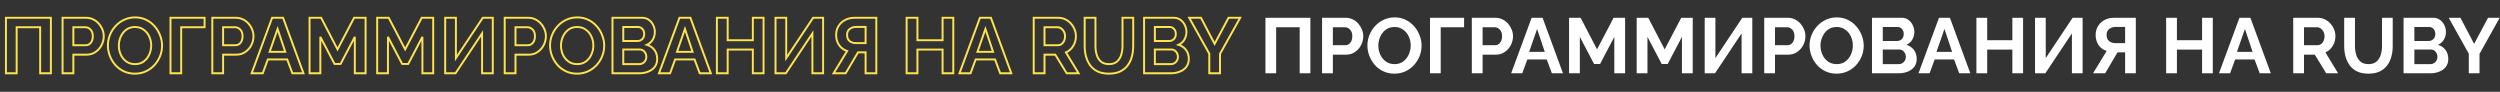 <?xml version="1.0" encoding="UTF-8"?> <svg xmlns="http://www.w3.org/2000/svg" width="2559" height="94" viewBox="0 0 2559 94" fill="none"><rect x="0" y="0" width="2559" height="94" fill="#333333" stroke="none"/> <path d="M1295.31 75V18.2H1341.31V75H1330.35V27.88H1306.27V75H1295.31ZM1353.28 75V18.2H1377.36C1379.97 18.2 1382.37 18.733 1384.56 19.8C1386.8 20.867 1388.72 22.307 1390.32 24.12C1391.92 25.933 1393.17 27.96 1394.08 30.2C1394.99 32.44 1395.44 34.733 1395.44 37.08C1395.44 40.28 1394.69 43.32 1393.2 46.2C1391.71 49.08 1389.63 51.427 1386.96 53.24C1384.35 55.053 1381.28 55.96 1377.76 55.96H1364.32V75H1353.28ZM1364.32 46.28H1377.12C1379.15 46.28 1380.83 45.453 1382.16 43.8C1383.55 42.093 1384.24 39.853 1384.24 37.08C1384.24 34.147 1383.47 31.88 1381.92 30.28C1380.37 28.68 1378.61 27.88 1376.64 27.88H1364.32V46.28ZM1427.36 75.4C1423.2 75.4 1419.42 74.6 1416 73C1412.64 71.4 1409.74 69.24 1407.28 66.52C1404.88 63.747 1403.02 60.653 1401.68 57.24C1400.35 53.773 1399.68 50.227 1399.68 46.6C1399.68 42.813 1400.38 39.213 1401.76 35.8C1403.15 32.333 1405.1 29.267 1407.6 26.6C1410.11 23.88 1413.04 21.747 1416.4 20.2C1419.82 18.6 1423.55 17.8 1427.6 17.8C1431.71 17.8 1435.44 18.627 1438.8 20.28C1442.22 21.933 1445.12 24.147 1447.52 26.92C1449.98 29.693 1451.84 32.813 1453.12 36.28C1454.46 39.693 1455.12 43.187 1455.12 46.76C1455.12 50.493 1454.43 54.093 1453.04 57.56C1451.66 60.973 1449.71 64.04 1447.2 66.76C1444.75 69.427 1441.82 71.533 1438.4 73.08C1435.04 74.627 1431.36 75.4 1427.36 75.4ZM1410.88 46.6C1410.88 49.907 1411.52 53 1412.8 55.88C1414.14 58.76 1416.03 61.107 1418.48 62.92C1420.99 64.733 1423.98 65.64 1427.44 65.64C1431.02 65.64 1434.03 64.707 1436.48 62.84C1438.94 60.973 1440.8 58.573 1442.08 55.64C1443.36 52.707 1444 49.693 1444 46.6C1444 43.293 1443.34 40.2 1442 37.32C1440.67 34.44 1438.75 32.12 1436.24 30.36C1433.79 28.547 1430.86 27.64 1427.44 27.64C1423.87 27.64 1420.86 28.573 1418.4 30.44C1415.95 32.307 1414.08 34.707 1412.8 37.64C1411.52 40.52 1410.88 43.507 1410.88 46.6ZM1463.75 75V18.2H1498.63V27.88H1474.71V75H1463.75ZM1506.56 75V18.2H1530.64C1533.25 18.2 1535.65 18.733 1537.84 19.8C1540.08 20.867 1542 22.307 1543.6 24.12C1545.2 25.933 1546.45 27.96 1547.36 30.2C1548.27 32.44 1548.72 34.733 1548.72 37.08C1548.72 40.28 1547.97 43.32 1546.48 46.2C1544.99 49.08 1542.91 51.427 1540.24 53.24C1537.63 55.053 1534.56 55.96 1531.04 55.96H1517.6V75H1506.56ZM1517.6 46.28H1530.4C1532.43 46.28 1534.11 45.453 1535.44 43.8C1536.83 42.093 1537.52 39.853 1537.52 37.08C1537.52 34.147 1536.75 31.88 1535.2 30.28C1533.65 28.68 1531.89 27.88 1529.92 27.88H1517.6V46.28ZM1567.78 18.2H1578.98L1599.86 75H1588.5L1583.22 60.84H1563.38L1558.18 75H1546.82L1567.78 18.2ZM1581.22 53.08L1573.38 29.64L1565.22 53.08H1581.22ZM1652.41 75V37.72L1637.85 65.48H1631.69L1617.13 37.72V75H1606.09V18.2H1617.93L1634.73 50.52L1651.69 18.2H1663.45V75H1652.41ZM1721.63 75V37.72L1707.07 65.48H1700.91L1686.35 37.72V75H1675.31V18.2H1687.15L1703.95 50.52L1720.91 18.2H1732.67V75H1721.63ZM1744.93 75V18.2H1755.89V59.48L1783.41 18.2H1793.65V75H1782.69V34.2L1755.49 75H1744.93ZM1805.86 75V18.2H1829.94C1832.55 18.2 1834.95 18.733 1837.14 19.8C1839.38 20.867 1841.3 22.307 1842.9 24.12C1844.5 25.933 1845.75 27.96 1846.66 30.2C1847.56 32.44 1848.02 34.733 1848.02 37.08C1848.02 40.28 1847.27 43.32 1845.78 46.2C1844.28 49.08 1842.2 51.427 1839.54 53.24C1836.92 55.053 1833.86 55.96 1830.34 55.96H1816.9V75H1805.86ZM1816.9 46.28H1829.7C1831.72 46.28 1833.4 45.453 1834.74 43.8C1836.12 42.093 1836.82 39.853 1836.82 37.08C1836.82 34.147 1836.04 31.88 1834.5 30.28C1832.95 28.68 1831.19 27.88 1829.22 27.88H1816.9V46.28ZM1879.94 75.4C1875.78 75.4 1871.99 74.6 1868.58 73C1865.22 71.4 1862.31 69.24 1859.86 66.52C1857.46 63.747 1855.59 60.653 1854.26 57.24C1852.93 53.773 1852.26 50.227 1852.26 46.6C1852.26 42.813 1852.95 39.213 1854.34 35.8C1855.73 32.333 1857.67 29.267 1860.18 26.6C1862.69 23.88 1865.62 21.747 1868.98 20.2C1872.39 18.6 1876.13 17.8 1880.18 17.8C1884.29 17.8 1888.02 18.627 1891.38 20.28C1894.79 21.933 1897.7 24.147 1900.1 26.92C1902.55 29.693 1904.42 32.813 1905.7 36.28C1907.03 39.693 1907.7 43.187 1907.7 46.76C1907.7 50.493 1907.01 54.093 1905.62 57.56C1904.23 60.973 1902.29 64.04 1899.78 66.76C1897.33 69.427 1894.39 71.533 1890.98 73.08C1887.62 74.627 1883.94 75.4 1879.94 75.4ZM1863.46 46.6C1863.46 49.907 1864.1 53 1865.38 55.88C1866.71 58.76 1868.61 61.107 1871.06 62.92C1873.57 64.733 1876.55 65.64 1880.02 65.64C1883.59 65.64 1886.61 64.707 1889.06 62.84C1891.51 60.973 1893.38 58.573 1894.66 55.64C1895.94 52.707 1896.58 49.693 1896.58 46.6C1896.58 43.293 1895.91 40.2 1894.58 37.32C1893.25 34.44 1891.33 32.12 1888.82 30.36C1886.37 28.547 1883.43 27.64 1880.02 27.64C1876.45 27.64 1873.43 28.573 1870.98 30.44C1868.53 32.307 1866.66 34.707 1865.38 37.64C1864.1 40.52 1863.46 43.507 1863.46 46.6ZM1961.93 60.36C1961.93 63.56 1961.1 66.253 1959.45 68.44C1957.8 70.573 1955.56 72.2 1952.73 73.32C1949.96 74.44 1946.92 75 1943.61 75H1916.17V18.2H1946.57C1949.24 18.2 1951.53 18.92 1953.45 20.36C1955.37 21.747 1956.86 23.56 1957.93 25.8C1959 28.04 1959.53 30.333 1959.53 32.68C1959.53 35.453 1958.84 38.067 1957.45 40.52C1956.06 42.92 1954.04 44.707 1951.37 45.88C1954.62 46.84 1957.18 48.573 1959.05 51.08C1960.97 53.587 1961.93 56.68 1961.93 60.36ZM1927.21 27.64V41.96H1941.93C1943.74 41.96 1945.32 41.32 1946.65 40.04C1947.98 38.76 1948.65 37 1948.65 34.76C1948.65 32.627 1948.04 30.92 1946.81 29.64C1945.64 28.307 1944.17 27.64 1942.41 27.64H1927.21ZM1950.81 58.28C1950.81 56.2 1950.17 54.413 1948.89 52.92C1947.61 51.427 1946.04 50.68 1944.17 50.68H1927.21V65.64H1943.61C1945.64 65.64 1947.34 64.92 1948.73 63.48C1950.12 62.04 1950.81 60.307 1950.81 58.28ZM1984.74 18.2H1995.94L2016.82 75H2005.46L2000.18 60.84H1980.34L1975.13 75H1963.78L1984.74 18.2ZM1998.18 53.08L1990.34 29.64L1982.18 53.08H1998.18ZM2070.81 18.2V75H2059.85V50.76H2034.09V75H2023.05V18.2H2034.09V41.16H2059.85V18.2H2070.81ZM2083.05 75V18.2H2094.01V59.48L2121.53 18.2H2131.77V75H2120.81V34.2L2093.61 75H2083.05ZM2142.46 75L2156.38 52.2C2152.81 51.027 2150.04 49 2148.06 46.12C2146.09 43.187 2145.1 39.72 2145.1 35.72C2145.1 32.36 2145.9 29.373 2147.5 26.76C2149.1 24.093 2151.32 22.013 2154.14 20.52C2156.97 18.973 2160.28 18.2 2164.06 18.2H2186.22V75H2175.26V53.56H2167.5L2154.86 75H2142.46ZM2165.34 44.12H2175.26V27.56H2165.5C2163 27.56 2160.84 28.253 2159.02 29.64C2157.21 30.973 2156.3 33 2156.3 35.72C2156.3 38.44 2157.13 40.52 2158.78 41.96C2160.44 43.4 2162.62 44.12 2165.34 44.12ZM2265.02 18.2V75H2254.06V50.76H2228.3V75H2217.26V18.2H2228.3V41.16H2254.06V18.2H2265.02ZM2292.31 18.2H2303.51L2324.39 75H2313.03L2307.75 60.84H2287.91L2282.71 75H2271.35L2292.31 18.2ZM2305.75 53.08L2297.91 29.64L2289.75 53.08H2305.75ZM2347.34 75V18.2H2372.46C2375.08 18.2 2377.48 18.733 2379.66 19.8C2381.9 20.867 2383.82 22.307 2385.42 24.12C2387.08 25.933 2388.33 27.96 2389.18 30.2C2390.09 32.44 2390.54 34.733 2390.54 37.08C2390.54 40.707 2389.61 44.04 2387.74 47.08C2385.93 50.12 2383.45 52.307 2380.3 53.64L2393.26 75H2381.1L2369.42 55.96H2358.38V75H2347.34ZM2358.38 46.28H2372.22C2374.3 46.28 2376.01 45.4 2377.34 43.64C2378.73 41.827 2379.42 39.64 2379.42 37.08C2379.42 35.32 2379.05 33.747 2378.3 32.36C2377.56 30.973 2376.6 29.88 2375.42 29.08C2374.3 28.28 2373.08 27.88 2371.74 27.88H2358.38V46.28ZM2424.39 75.4C2419.86 75.4 2415.99 74.653 2412.79 73.16C2409.64 71.613 2407.08 69.507 2405.11 66.84C2403.19 64.173 2401.78 61.16 2400.87 57.8C2399.96 54.387 2399.51 50.84 2399.51 47.16V18.2H2410.55V47.16C2410.55 50.307 2410.98 53.293 2411.83 56.12C2412.68 58.947 2414.12 61.24 2416.15 63C2418.18 64.76 2420.9 65.64 2424.31 65.64C2427.83 65.64 2430.6 64.76 2432.63 63C2434.66 61.187 2436.1 58.867 2436.95 56.04C2437.8 53.213 2438.23 50.253 2438.23 47.16V18.2H2449.19V47.16C2449.19 51.053 2448.71 54.707 2447.75 58.12C2446.84 61.533 2445.38 64.547 2443.35 67.16C2441.38 69.72 2438.82 71.747 2435.67 73.24C2432.52 74.68 2428.76 75.4 2424.39 75.4ZM2506.07 60.36C2506.07 63.56 2505.24 66.253 2503.59 68.44C2501.94 70.573 2499.7 72.2 2496.87 73.32C2494.1 74.44 2491.06 75 2487.75 75H2460.31V18.2H2490.71C2493.38 18.2 2495.67 18.92 2497.59 20.36C2499.51 21.747 2501 23.56 2502.07 25.8C2503.14 28.04 2503.67 30.333 2503.67 32.68C2503.67 35.453 2502.98 38.067 2501.59 40.52C2500.2 42.92 2498.18 44.707 2495.51 45.88C2498.76 46.84 2501.32 48.573 2503.19 51.08C2505.11 53.587 2506.07 56.68 2506.07 60.36ZM2471.35 27.64V41.96H2486.07C2487.88 41.96 2489.46 41.32 2490.79 40.04C2492.12 38.76 2492.79 37 2492.79 34.76C2492.79 32.627 2492.18 30.92 2490.95 29.64C2489.78 28.307 2488.31 27.64 2486.55 27.64H2471.35ZM2494.95 58.28C2494.95 56.2 2494.31 54.413 2493.03 52.92C2491.75 51.427 2490.18 50.68 2488.31 50.68H2471.35V65.64H2487.75C2489.78 65.64 2491.48 64.92 2492.87 63.48C2494.26 62.04 2494.95 60.307 2494.95 58.28ZM2518.51 18.2L2532.51 44.92L2546.75 18.2H2558.67L2538.03 55.16V75H2527.07V55L2506.51 18.2H2518.51Z" fill="white"></path> <path d="M6.08 75H5.08V76H6.08V75ZM6.08 18.2V17.2H5.08V18.2H6.08ZM52.08 18.2H53.08V17.2H52.08V18.2ZM52.08 75V76H53.08V75H52.08ZM41.12 75H40.12V76H41.12V75ZM41.12 27.88H42.12V26.88H41.12V27.88ZM17.04 27.88V26.88H16.04V27.88H17.04ZM17.04 75V76H18.04V75H17.04ZM7.08 75V18.2H5.08V75H7.08ZM6.08 19.2H52.08V17.2H6.08V19.2ZM51.08 18.2V75H53.08V18.2H51.08ZM52.08 74H41.12V76H52.08V74ZM42.12 75V27.88H40.12V75H42.12ZM41.12 26.88H17.04V28.88H41.12V26.88ZM16.04 27.88V75H18.04V27.88H16.04ZM17.04 74H6.08V76H17.04V74ZM64.045 75H63.045V76H64.045V75ZM64.045 18.2V17.2H63.045V18.2H64.045ZM95.325 19.8L94.887 20.699L94.895 20.703L95.325 19.8ZM101.085 24.12L100.335 24.782L100.335 24.782L101.085 24.12ZM104.845 30.2L105.772 29.825L105.772 29.825L104.845 30.2ZM103.965 46.2L104.853 46.66L104.853 46.66L103.965 46.2ZM97.725 53.24L97.163 52.413L97.155 52.418L97.725 53.24ZM75.085 55.96V54.96H74.085V55.96H75.085ZM75.085 75V76H76.085V75H75.085ZM75.085 46.28H74.085V47.28H75.085V46.28ZM92.925 43.8L92.149 43.169L92.147 43.172L92.925 43.8ZM92.685 30.28L91.966 30.975L91.966 30.975L92.685 30.28ZM75.085 27.88V26.88H74.085V27.88H75.085ZM65.045 75V18.2H63.045V75H65.045ZM64.045 19.2H88.125V17.2H64.045V19.2ZM88.125 19.2C90.598 19.2 92.846 19.704 94.887 20.699L95.763 18.901C93.43 17.763 90.879 17.2 88.125 17.2V19.2ZM94.895 20.703C97.016 21.713 98.827 23.072 100.335 24.782L101.835 23.458C100.143 21.541 98.114 20.02 95.755 18.897L94.895 20.703ZM100.335 24.782C101.86 26.51 103.054 28.44 103.918 30.575L105.772 29.825C104.823 27.48 103.51 25.356 101.835 23.458L100.335 24.782ZM103.918 30.575C104.778 32.7 105.205 34.866 105.205 37.08H107.205C107.205 34.601 106.725 32.18 105.772 29.825L103.918 30.575ZM105.205 37.08C105.205 40.117 104.498 43 103.077 45.74L104.853 46.66C106.419 43.64 107.205 40.443 107.205 37.08H105.205ZM103.077 45.74C101.66 48.473 99.691 50.694 97.163 52.413L98.287 54.067C101.092 52.16 103.284 49.687 104.853 46.66L103.077 45.74ZM97.155 52.418C94.727 54.103 91.864 54.96 88.525 54.96V56.96C92.226 56.96 95.497 56.003 98.295 54.062L97.155 52.418ZM88.525 54.96H75.085V56.96H88.525V54.96ZM74.085 55.96V75H76.085V55.96H74.085ZM75.085 74H64.045V76H75.085V74ZM75.085 47.28H87.885V45.28H75.085V47.28ZM87.885 47.28C90.231 47.28 92.191 46.303 93.703 44.428L92.147 43.172C90.993 44.603 89.593 45.28 87.885 45.28V47.28ZM93.701 44.431C95.267 42.503 96.005 40.022 96.005 37.08H94.005C94.005 39.685 93.356 41.683 92.149 43.169L93.701 44.431ZM96.005 37.08C96.005 33.972 95.183 31.425 93.404 29.585L91.966 30.975C93.281 32.335 94.005 34.321 94.005 37.08H96.005ZM93.404 29.585C91.695 27.817 89.685 26.88 87.405 26.88V28.88C89.072 28.88 90.581 29.543 91.966 30.975L93.404 29.585ZM87.405 26.88H75.085V28.88H87.405V26.88ZM74.085 27.88V46.28H76.085V27.88H74.085ZM126.769 73L126.339 73.903L126.344 73.906L126.769 73ZM118.049 66.52L117.293 67.174L117.299 67.182L117.306 67.19L118.049 66.52ZM112.449 57.24L111.515 57.599L111.517 57.604L112.449 57.24ZM112.529 35.8L113.455 36.176L113.457 36.171L112.529 35.8ZM118.369 26.6L119.097 27.285L119.104 27.278L118.369 26.6ZM127.169 20.2L127.587 21.108L127.593 21.105L127.169 20.2ZM149.569 20.28L149.127 21.177L149.133 21.18L149.569 20.28ZM158.289 26.92L157.533 27.574L157.54 27.583L158.289 26.92ZM163.889 36.28L162.951 36.626L162.954 36.635L162.957 36.644L163.889 36.28ZM163.809 57.56L164.735 57.936L164.737 57.931L163.809 57.56ZM157.969 66.76L157.233 66.082L157.233 66.083L157.969 66.76ZM149.169 73.08L148.756 72.169L148.751 72.172L149.169 73.08ZM123.569 55.88L122.655 56.286L122.658 56.293L122.661 56.3L123.569 55.88ZM129.249 62.92L128.654 63.724L128.663 63.73L129.249 62.92ZM147.249 62.84L147.854 63.636L147.854 63.636L147.249 62.84ZM152.849 55.64L153.765 56.04L153.765 56.04L152.849 55.64ZM152.769 37.32L151.861 37.74L151.861 37.74L152.769 37.32ZM147.009 30.36L146.414 31.164L146.424 31.171L146.434 31.178L147.009 30.36ZM129.169 30.44L128.563 29.644L128.563 29.644L129.169 30.44ZM123.569 37.64L124.483 38.046L124.485 38.04L123.569 37.64ZM138.129 74.4C134.1 74.4 130.46 73.626 127.193 72.094L126.344 73.906C129.904 75.574 133.837 76.4 138.129 76.4V74.4ZM127.199 72.097C123.955 70.553 121.155 68.471 118.791 65.85L117.306 67.19C119.849 70.009 122.862 72.247 126.339 73.903L127.199 72.097ZM118.805 65.866C116.479 63.178 114.672 60.183 113.38 56.876L111.517 57.604C112.892 61.123 114.818 64.315 117.293 67.174L118.805 65.866ZM113.382 56.881C112.092 53.526 111.449 50.101 111.449 46.6H109.449C109.449 50.352 110.139 54.021 111.515 57.599L113.382 56.881ZM111.449 46.6C111.449 42.939 112.118 39.467 113.455 36.176L111.602 35.424C110.166 38.96 109.449 42.688 109.449 46.6H111.449ZM113.457 36.171C114.798 32.818 116.678 29.859 119.097 27.285L117.64 25.915C115.046 28.675 113.032 31.848 111.6 35.429L113.457 36.171ZM119.104 27.278C121.521 24.655 124.347 22.6 127.587 21.108L126.751 19.292C123.271 20.893 120.23 23.105 117.633 25.922L119.104 27.278ZM127.593 21.105C130.864 19.572 134.451 18.8 138.369 18.8V16.8C134.18 16.8 130.3 17.628 126.744 19.294L127.593 21.105ZM138.369 18.8C142.337 18.8 145.917 19.598 149.127 21.177L150.01 19.383C146.5 17.655 142.613 16.8 138.369 16.8V18.8ZM149.133 21.18C152.428 22.776 155.225 24.907 157.533 27.574L159.045 26.266C156.553 23.386 153.536 21.09 150.005 19.38L149.133 21.18ZM157.54 27.583C159.911 30.263 161.714 33.276 162.951 36.626L164.827 35.934C163.504 32.35 161.573 29.123 159.038 26.257L157.54 27.583ZM162.957 36.644C164.247 39.944 164.889 43.314 164.889 46.76H166.889C166.889 43.059 166.198 39.442 164.82 35.916L162.957 36.644ZM164.889 46.76C164.889 50.366 164.22 53.84 162.88 57.189L164.737 57.931C166.171 54.347 166.889 50.621 166.889 46.76H164.889ZM162.882 57.184C161.541 60.485 159.659 63.45 157.233 66.082L158.704 67.438C161.292 64.63 163.303 61.461 164.735 57.936L162.882 57.184ZM157.233 66.083C154.874 68.647 152.051 70.676 148.756 72.169L149.581 73.991C153.113 72.391 156.157 70.206 158.705 67.437L157.233 66.083ZM148.751 72.172C145.532 73.653 141.996 74.4 138.129 74.4V76.4C142.261 76.4 146.085 75.6 149.587 73.988L148.751 72.172ZM120.649 46.6C120.649 50.04 121.315 53.272 122.655 56.286L124.483 55.474C123.262 52.728 122.649 49.774 122.649 46.6H120.649ZM122.661 56.3C124.062 59.326 126.061 61.807 128.654 63.724L129.843 62.116C127.53 60.406 125.742 58.194 124.476 55.46L122.661 56.3ZM128.663 63.73C131.36 65.682 134.558 66.64 138.209 66.64V64.64C134.926 64.64 132.151 63.785 129.835 62.11L128.663 63.73ZM138.209 66.64C141.965 66.64 145.2 65.655 147.854 63.636L146.643 62.044C144.391 63.758 141.6 64.64 138.209 64.64V66.64ZM147.854 63.636C150.449 61.662 152.42 59.123 153.765 56.04L151.932 55.24C150.718 58.023 148.956 60.285 146.643 62.044L147.854 63.636ZM153.765 56.04C155.098 52.985 155.769 49.836 155.769 46.6H153.769C153.769 49.551 153.159 52.428 151.932 55.24L153.765 56.04ZM155.769 46.6C155.769 43.154 155.073 39.917 153.676 36.9L151.861 37.74C153.131 40.483 153.769 43.432 153.769 46.6H155.769ZM153.676 36.9C152.272 33.866 150.239 31.407 147.583 29.542L146.434 31.178C148.791 32.834 150.599 35.014 151.861 37.74L153.676 36.9ZM147.603 29.556C144.957 27.6 141.809 26.64 138.209 26.64V28.64C141.435 28.64 144.153 29.493 146.414 31.164L147.603 29.556ZM138.209 26.64C134.453 26.64 131.217 27.625 128.563 29.644L129.774 31.236C132.027 29.522 134.818 28.64 138.209 28.64V26.64ZM128.563 29.644C125.969 31.618 123.998 34.157 122.652 37.24L124.485 38.04C125.7 35.257 127.462 32.995 129.774 31.236L128.563 29.644ZM122.655 37.234C121.319 40.239 120.649 43.364 120.649 46.6H122.649C122.649 43.649 123.258 40.801 124.483 38.046L122.655 37.234ZM174.518 75H173.518V76H174.518V75ZM174.518 18.2V17.2H173.518V18.2H174.518ZM209.398 18.2H210.398V17.2H209.398V18.2ZM209.398 27.88V28.88H210.398V27.88H209.398ZM185.478 27.88V26.88H184.478V27.88H185.478ZM185.478 75V76H186.478V75H185.478ZM175.518 75V18.2H173.518V75H175.518ZM174.518 19.2H209.398V17.2H174.518V19.2ZM208.398 18.2V27.88H210.398V18.2H208.398ZM209.398 26.88H185.478V28.88H209.398V26.88ZM184.478 27.88V75H186.478V27.88H184.478ZM185.478 74H174.518V76H185.478V74ZM217.326 75H216.326V76H217.326V75ZM217.326 18.2V17.2H216.326V18.2H217.326ZM248.606 19.8L248.168 20.699L248.176 20.703L248.606 19.8ZM254.366 24.12L253.616 24.782L253.616 24.782L254.366 24.12ZM258.126 30.2L259.053 29.825L259.053 29.825L258.126 30.2ZM257.246 46.2L258.134 46.66L258.134 46.66L257.246 46.2ZM251.006 53.24L250.444 52.413L250.436 52.418L251.006 53.24ZM228.366 55.96V54.96H227.366V55.96H228.366ZM228.366 75V76H229.366V75H228.366ZM228.366 46.28H227.366V47.28H228.366V46.28ZM246.206 43.8L245.43 43.169L245.428 43.172L246.206 43.8ZM245.966 30.28L245.247 30.975L245.247 30.975L245.966 30.28ZM228.366 27.88V26.88H227.366V27.88H228.366ZM218.326 75V18.2H216.326V75H218.326ZM217.326 19.2H241.406V17.2H217.326V19.2ZM241.406 19.2C243.879 19.2 246.128 19.704 248.168 20.699L249.045 18.901C246.711 17.763 244.16 17.2 241.406 17.2V19.2ZM248.176 20.703C250.298 21.713 252.108 23.072 253.616 24.782L255.116 23.458C253.424 21.541 251.395 20.02 249.036 18.897L248.176 20.703ZM253.616 24.782C255.142 26.51 256.335 28.44 257.199 30.575L259.053 29.825C258.104 27.48 256.791 25.356 255.116 23.458L253.616 24.782ZM257.199 30.575C258.059 32.7 258.486 34.866 258.486 37.08H260.486C260.486 34.601 260.007 32.18 259.053 29.825L257.199 30.575ZM258.486 37.08C258.486 40.117 257.779 43 256.358 45.74L258.134 46.66C259.7 43.64 260.486 40.443 260.486 37.08H258.486ZM256.358 45.74C254.941 48.473 252.973 50.694 250.444 52.413L251.569 54.067C254.373 52.16 256.565 49.687 258.134 46.66L256.358 45.74ZM250.436 52.418C248.008 54.103 245.145 54.96 241.806 54.96V56.96C245.507 56.96 248.778 56.003 251.576 54.062L250.436 52.418ZM241.806 54.96H228.366V56.96H241.806V54.96ZM227.366 55.96V75H229.366V55.96H227.366ZM228.366 74H217.326V76H228.366V74ZM228.366 47.28H241.166V45.28H228.366V47.28ZM241.166 47.28C243.512 47.28 245.472 46.303 246.985 44.428L245.428 43.172C244.274 44.603 242.874 45.28 241.166 45.28V47.28ZM246.982 44.431C248.548 42.503 249.286 40.022 249.286 37.08H247.286C247.286 39.685 246.638 41.683 245.43 43.169L246.982 44.431ZM249.286 37.08C249.286 33.972 248.464 31.425 246.685 29.585L245.247 30.975C246.562 32.335 247.286 34.321 247.286 37.08H249.286ZM246.685 29.585C244.977 27.817 242.966 26.88 240.686 26.88V28.88C242.353 28.88 243.863 29.543 245.247 30.975L246.685 29.585ZM240.686 26.88H228.366V28.88H240.686V26.88ZM227.366 27.88V46.28H229.366V27.88H227.366ZM278.548 18.2V17.2H277.851L277.609 17.854L278.548 18.2ZM289.748 18.2L290.686 17.855L290.445 17.2H289.748V18.2ZM310.628 75V76H312.061L311.566 74.655L310.628 75ZM299.268 75L298.331 75.349L298.573 76H299.268V75ZM293.988 60.84L294.924 60.491L294.682 59.84H293.988V60.84ZM274.148 60.84V59.84H273.449L273.209 60.495L274.148 60.84ZM268.947 75V76H269.646L269.886 75.345L268.947 75ZM257.588 75L256.649 74.654L256.153 76H257.588V75ZM291.988 53.08V54.08H293.376L292.936 52.763L291.988 53.08ZM284.148 29.64L285.096 29.323L284.166 26.544L283.203 29.311L284.148 29.64ZM275.988 53.08L275.043 52.751L274.581 54.08H275.988V53.08ZM278.548 19.2H289.748V17.2H278.548V19.2ZM288.809 18.545L309.689 75.345L311.566 74.655L290.686 17.855L288.809 18.545ZM310.628 74H299.268V76H310.628V74ZM300.204 74.651L294.924 60.491L293.051 61.189L298.331 75.349L300.204 74.651ZM293.988 59.84H274.148V61.84H293.988V59.84ZM273.209 60.495L268.009 74.655L269.886 75.345L275.086 61.185L273.209 60.495ZM268.947 74H257.588V76H268.947V74ZM258.526 75.346L279.486 18.546L277.609 17.854L256.649 74.654L258.526 75.346ZM292.936 52.763L285.096 29.323L283.199 29.957L291.039 53.397L292.936 52.763ZM283.203 29.311L275.043 52.751L276.932 53.409L285.092 29.969L283.203 29.311ZM275.988 54.08H291.988V52.08H275.988V54.08ZM363.178 75H362.178V76H363.178V75ZM363.178 37.72H364.178L362.292 37.255L363.178 37.72ZM348.618 65.48V66.48H349.222L349.503 65.945L348.618 65.48ZM342.458 65.48L341.572 65.945L341.853 66.48H342.458V65.48ZM327.898 37.72L328.783 37.255L326.898 37.72H327.898ZM327.898 75V76H328.898V75H327.898ZM316.858 75H315.858V76H316.858V75ZM316.858 18.2V17.2H315.858V18.2H316.858ZM328.698 18.2L329.585 17.739L329.305 17.2H328.698V18.2ZM345.498 50.52L344.61 50.981L345.493 52.68L346.383 50.985L345.498 50.52ZM362.458 18.2V17.2H361.853L361.572 17.735L362.458 18.2ZM374.218 18.2H375.218V17.2H374.218V18.2ZM374.218 75V76H375.218V75H374.218ZM364.178 75V37.72H362.178V75H364.178ZM362.292 37.255L347.732 65.016L349.503 65.945L364.063 38.184L362.292 37.255ZM348.618 64.48H342.458V66.48H348.618V64.48ZM343.343 65.016L328.783 37.255L327.012 38.184L341.572 65.945L343.343 65.016ZM326.898 37.72V75H328.898V37.72H326.898ZM327.898 74H316.858V76H327.898V74ZM317.858 75V18.2H315.858V75H317.858ZM316.858 19.2H328.698V17.2H316.858V19.2ZM327.81 18.661L344.61 50.981L346.385 50.059L329.585 17.739L327.81 18.661ZM346.383 50.985L363.343 18.665L361.572 17.735L344.612 50.055L346.383 50.985ZM362.458 19.2H374.218V17.2H362.458V19.2ZM373.218 18.2V75H375.218V18.2H373.218ZM374.218 74H363.178V76H374.218V74ZM432.396 75H431.396V76H432.396V75ZM432.396 37.72H433.396L431.511 37.255L432.396 37.72ZM417.836 65.48V66.48H418.441L418.722 65.945L417.836 65.48ZM411.676 65.48L410.791 65.945L411.072 66.48H411.676V65.48ZM397.116 37.72L398.002 37.255L396.116 37.72H397.116ZM397.116 75V76H398.116V75H397.116ZM386.076 75H385.076V76H386.076V75ZM386.076 18.2V17.2H385.076V18.2H386.076ZM397.916 18.2L398.804 17.739L398.523 17.2H397.916V18.2ZM414.716 50.52L413.829 50.981L414.712 52.68L415.602 50.985L414.716 50.52ZM431.676 18.2V17.2H431.072L430.791 17.735L431.676 18.2ZM443.436 18.2H444.436V17.2H443.436V18.2ZM443.436 75V76H444.436V75H443.436ZM433.396 75V37.72H431.396V75H433.396ZM431.511 37.255L416.951 65.016L418.722 65.945L433.282 38.184L431.511 37.255ZM417.836 64.48H411.676V66.48H417.836V64.48ZM412.562 65.016L398.002 37.255L396.231 38.184L410.791 65.945L412.562 65.016ZM396.116 37.72V75H398.116V37.72H396.116ZM397.116 74H386.076V76H397.116V74ZM387.076 75V18.2H385.076V75H387.076ZM386.076 19.2H397.916V17.2H386.076V19.2ZM397.029 18.661L413.829 50.981L415.604 50.059L398.804 17.739L397.029 18.661ZM415.602 50.985L432.562 18.665L430.791 17.735L413.831 50.055L415.602 50.985ZM431.676 19.2H443.436V17.2H431.676V19.2ZM442.436 18.2V75H444.436V18.2H442.436ZM443.436 74H432.396V76H443.436V74ZM455.695 75H454.695V76H455.695V75ZM455.695 18.2V17.2H454.695V18.2H455.695ZM466.655 18.2H467.655V17.2H466.655V18.2ZM466.655 59.48H465.655V62.783L467.487 60.035L466.655 59.48ZM494.175 18.2V17.2H493.64L493.343 17.645L494.175 18.2ZM504.415 18.2H505.415V17.2H504.415V18.2ZM504.415 75V76H505.415V75H504.415ZM493.455 75H492.455V76H493.455V75ZM493.455 34.2H494.455V30.897L492.623 33.645L493.455 34.2ZM466.255 75V76H466.79L467.087 75.555L466.255 75ZM456.695 75V18.2H454.695V75H456.695ZM455.695 19.2H466.655V17.2H455.695V19.2ZM465.655 18.2V59.48H467.655V18.2H465.655ZM467.487 60.035L495.007 18.755L493.343 17.645L465.823 58.925L467.487 60.035ZM494.175 19.2H504.415V17.2H494.175V19.2ZM503.415 18.2V75H505.415V18.2H503.415ZM504.415 74H493.455V76H504.415V74ZM494.455 75V34.2H492.455V75H494.455ZM492.623 33.645L465.423 74.445L467.087 75.555L494.287 34.755L492.623 33.645ZM466.255 74H455.695V76H466.255V74ZM516.623 75H515.623V76H516.623V75ZM516.623 18.2V17.2H515.623V18.2H516.623ZM547.903 19.8L547.465 20.699L547.473 20.703L547.903 19.8ZM553.663 24.12L552.913 24.782L552.913 24.782L553.663 24.12ZM557.423 30.2L558.35 29.825L558.35 29.825L557.423 30.2ZM556.543 46.2L557.431 46.66L557.431 46.66L556.543 46.2ZM550.303 53.24L549.741 52.413L549.733 52.418L550.303 53.24ZM527.663 55.96V54.96H526.663V55.96H527.663ZM527.663 75V76H528.663V75H527.663ZM527.663 46.28H526.663V47.28H527.663V46.28ZM545.503 43.8L544.727 43.169L544.725 43.172L545.503 43.8ZM545.263 30.28L544.544 30.975L544.544 30.975L545.263 30.28ZM527.663 27.88V26.88H526.663V27.88H527.663ZM517.623 75V18.2H515.623V75H517.623ZM516.623 19.2H540.703V17.2H516.623V19.2ZM540.703 19.2C543.176 19.2 545.425 19.704 547.465 20.699L548.342 18.901C546.008 17.763 543.457 17.2 540.703 17.2V19.2ZM547.473 20.703C549.595 21.713 551.405 23.072 552.913 24.782L554.413 23.458C552.721 21.541 550.692 20.02 548.333 18.897L547.473 20.703ZM552.913 24.782C554.439 26.51 555.632 28.44 556.496 30.575L558.35 29.825C557.401 27.48 556.088 25.356 554.413 23.458L552.913 24.782ZM556.496 30.575C557.356 32.7 557.783 34.866 557.783 37.08H559.783C559.783 34.601 559.304 32.18 558.35 29.825L556.496 30.575ZM557.783 37.08C557.783 40.117 557.076 43 555.655 45.74L557.431 46.66C558.997 43.64 559.783 40.443 559.783 37.08H557.783ZM555.655 45.74C554.238 48.473 552.269 50.694 549.741 52.413L550.865 54.067C553.67 52.16 555.862 49.687 557.431 46.66L555.655 45.74ZM549.733 52.418C547.305 54.103 544.442 54.96 541.103 54.96V56.96C544.804 56.96 548.075 56.003 550.873 54.062L549.733 52.418ZM541.103 54.96H527.663V56.96H541.103V54.96ZM526.663 55.96V75H528.663V55.96H526.663ZM527.663 74H516.623V76H527.663V74ZM527.663 47.28H540.463V45.28H527.663V47.28ZM540.463 47.28C542.809 47.28 544.769 46.303 546.282 44.428L544.725 43.172C543.571 44.603 542.171 45.28 540.463 45.28V47.28ZM546.279 44.431C547.845 42.503 548.583 40.022 548.583 37.08H546.583C546.583 39.685 545.934 41.683 544.727 43.169L546.279 44.431ZM548.583 37.08C548.583 33.972 547.761 31.425 545.982 29.585L544.544 30.975C545.859 32.335 546.583 34.321 546.583 37.08H548.583ZM545.982 29.585C544.273 27.817 542.263 26.88 539.983 26.88V28.88C541.65 28.88 543.159 29.543 544.544 30.975L545.982 29.585ZM539.983 26.88H527.663V28.88H539.983V26.88ZM526.663 27.88V46.28H528.663V27.88H526.663ZM579.347 73L578.917 73.903L578.922 73.906L579.347 73ZM570.627 66.52L569.871 67.174L569.877 67.182L569.884 67.19L570.627 66.52ZM565.027 57.24L564.094 57.599L564.095 57.604L565.027 57.24ZM565.107 35.8L566.033 36.176L566.035 36.171L565.107 35.8ZM570.947 26.6L571.676 27.285L571.682 27.278L570.947 26.6ZM579.747 20.2L580.165 21.108L580.171 21.105L579.747 20.2ZM602.147 20.28L601.705 21.177L601.711 21.18L602.147 20.28ZM610.867 26.92L610.111 27.574L610.118 27.583L610.867 26.92ZM616.467 36.28L615.529 36.626L615.532 36.635L615.535 36.644L616.467 36.28ZM616.387 57.56L617.313 57.936L617.315 57.931L616.387 57.56ZM610.547 66.76L609.812 66.082L609.811 66.083L610.547 66.76ZM601.747 73.08L601.334 72.169L601.329 72.172L601.747 73.08ZM576.147 55.88L575.233 56.286L575.236 56.293L575.239 56.3L576.147 55.88ZM581.827 62.92L581.232 63.724L581.241 63.73L581.827 62.92ZM599.827 62.84L600.432 63.636L600.432 63.636L599.827 62.84ZM605.427 55.64L606.343 56.04L606.343 56.04L605.427 55.64ZM605.347 37.32L604.439 37.74L604.439 37.74L605.347 37.32ZM599.587 30.36L598.992 31.164L599.002 31.171L599.012 31.178L599.587 30.36ZM581.747 30.44L581.141 29.644L581.141 29.644L581.747 30.44ZM576.147 37.64L577.061 38.046L577.063 38.04L576.147 37.64ZM590.707 74.4C586.678 74.4 583.039 73.626 579.771 72.094L578.922 73.906C582.482 75.574 586.416 76.4 590.707 76.4V74.4ZM579.777 72.097C576.533 70.553 573.733 68.471 571.369 65.85L569.884 67.19C572.427 70.009 575.44 72.247 578.917 73.903L579.777 72.097ZM571.383 65.866C569.058 63.178 567.25 60.183 565.958 56.876L564.095 57.604C565.47 61.123 567.396 64.315 569.871 67.174L571.383 65.866ZM565.96 56.881C564.67 53.526 564.027 50.101 564.027 46.6H562.027C562.027 50.352 562.717 54.021 564.094 57.599L565.96 56.881ZM564.027 46.6C564.027 42.939 564.697 39.467 566.033 36.176L564.18 35.424C562.744 38.96 562.027 42.688 562.027 46.6H564.027ZM566.035 36.171C567.377 32.818 569.256 29.859 571.676 27.285L570.218 25.915C567.624 28.675 565.611 31.848 564.178 35.429L566.035 36.171ZM571.682 27.278C574.099 24.655 576.925 22.6 580.165 21.108L579.329 19.292C575.849 20.893 572.808 23.105 570.212 25.922L571.682 27.278ZM580.171 21.105C583.442 19.572 587.029 18.8 590.947 18.8V16.8C586.758 16.8 582.878 17.628 579.322 19.294L580.171 21.105ZM590.947 18.8C594.915 18.8 598.496 19.598 601.705 21.177L602.588 19.383C599.078 17.655 595.192 16.8 590.947 16.8V18.8ZM601.711 21.18C605.006 22.776 607.803 24.907 610.111 27.574L611.623 26.266C609.131 23.386 606.114 21.09 602.583 19.38L601.711 21.18ZM610.118 27.583C612.489 30.263 614.292 33.276 615.529 36.626L617.405 35.934C616.082 32.35 614.151 29.123 611.616 26.257L610.118 27.583ZM615.535 36.644C616.825 39.944 617.467 43.314 617.467 46.76H619.467C619.467 43.059 618.776 39.442 617.398 35.916L615.535 36.644ZM617.467 46.76C617.467 50.366 616.798 53.84 615.458 57.189L617.315 57.931C618.749 54.347 619.467 50.621 619.467 46.76H617.467ZM615.46 57.184C614.119 60.485 612.237 63.45 609.812 66.082L611.282 67.438C613.87 64.63 615.881 61.461 617.313 57.936L615.46 57.184ZM609.811 66.083C607.452 68.647 604.629 70.676 601.334 72.169L602.16 73.991C605.691 72.391 608.735 70.206 611.283 67.437L609.811 66.083ZM601.329 72.172C598.11 73.653 594.574 74.4 590.707 74.4V76.4C594.839 76.4 598.663 75.6 602.165 73.988L601.329 72.172ZM573.227 46.6C573.227 50.04 573.893 53.272 575.233 56.286L577.061 55.474C575.84 52.728 575.227 49.774 575.227 46.6H573.227ZM575.239 56.3C576.64 59.326 578.639 61.807 581.232 63.724L582.421 62.116C580.108 60.406 578.32 58.194 577.054 55.46L575.239 56.3ZM581.241 63.73C583.938 65.682 587.136 66.64 590.787 66.64V64.64C587.504 64.64 584.729 63.785 582.413 62.11L581.241 63.73ZM590.787 66.64C594.543 66.64 597.778 65.655 600.432 63.636L599.221 62.044C596.969 63.758 594.178 64.64 590.787 64.64V66.64ZM600.432 63.636C603.027 61.662 604.998 59.123 606.343 56.04L604.51 55.24C603.296 58.023 601.534 60.285 599.221 62.044L600.432 63.636ZM606.343 56.04C607.677 52.985 608.347 49.836 608.347 46.6H606.347C606.347 49.551 605.737 52.428 604.51 55.24L606.343 56.04ZM608.347 46.6C608.347 43.154 607.651 39.917 606.254 36.9L604.439 37.74C605.709 40.483 606.347 43.432 606.347 46.6H608.347ZM606.254 36.9C604.85 33.866 602.818 31.407 600.162 29.542L599.012 31.178C601.369 32.834 603.177 35.014 604.439 37.74L606.254 36.9ZM600.181 29.556C597.536 27.6 594.388 26.64 590.787 26.64V28.64C594.013 28.64 596.732 29.493 598.992 31.164L600.181 29.556ZM590.787 26.64C587.031 26.64 583.796 27.625 581.141 29.644L582.352 31.236C584.605 29.522 587.396 28.64 590.787 28.64V26.64ZM581.141 29.644C578.547 31.618 576.576 34.157 575.23 37.24L577.063 38.04C578.278 35.257 580.04 32.995 582.352 31.236L581.141 29.644ZM575.233 37.234C573.897 40.239 573.227 43.364 573.227 46.6H575.227C575.227 43.649 575.836 40.801 577.061 38.046L575.233 37.234ZM670.216 68.44L671.006 69.053L671.013 69.043L670.216 68.44ZM663.496 73.32L663.127 72.39L663.121 72.393L663.496 73.32ZM626.936 75H625.936V76H626.936V75ZM626.936 18.2V17.2H625.936V18.2H626.936ZM664.216 20.36L663.616 21.16L663.623 21.165L663.63 21.171L664.216 20.36ZM668.696 25.8L667.793 26.23L667.793 26.23L668.696 25.8ZM668.216 40.52L669.082 41.02L669.086 41.012L668.216 40.52ZM662.136 45.88L661.733 44.965L659.231 46.066L661.853 46.839L662.136 45.88ZM669.816 51.08L669.014 51.677L669.022 51.688L669.816 51.08ZM637.976 27.64V26.64H636.976V27.64H637.976ZM637.976 41.96H636.976V42.96H637.976V41.96ZM657.416 40.04L658.108 40.761L658.108 40.761L657.416 40.04ZM657.576 29.64L656.825 30.301L656.839 30.317L656.854 30.332L657.576 29.64ZM659.656 52.92L658.896 53.571L658.896 53.571L659.656 52.92ZM637.976 50.68V49.68H636.976V50.68H637.976ZM637.976 65.64H636.976V66.64H637.976V65.64ZM659.496 63.48L660.216 64.174L660.216 64.174L659.496 63.48ZM671.696 60.36C671.696 63.38 670.919 65.852 669.418 67.837L671.013 69.043C672.819 66.655 673.696 63.74 673.696 60.36H671.696ZM669.425 67.827C667.895 69.802 665.809 71.328 663.127 72.39L663.864 74.25C666.836 73.072 669.23 71.345 671.006 69.053L669.425 67.827ZM663.121 72.393C660.479 73.46 657.568 74 654.376 74V76C657.797 76 660.966 75.42 663.87 74.247L663.121 72.393ZM654.376 74H626.936V76H654.376V74ZM627.936 75V18.2H625.936V75H627.936ZM626.936 19.2H657.336V17.2H626.936V19.2ZM657.336 19.2C659.811 19.2 661.888 19.864 663.616 21.16L664.816 19.56C662.703 17.976 660.193 17.2 657.336 17.2V19.2ZM663.63 21.171C665.408 22.454 666.795 24.134 667.793 26.23L669.598 25.37C668.463 22.986 666.864 21.039 664.801 19.549L663.63 21.171ZM667.793 26.23C668.799 28.343 669.296 30.491 669.296 32.68H671.296C671.296 30.176 670.725 27.736 669.598 25.37L667.793 26.23ZM669.296 32.68C669.296 35.278 668.648 37.722 667.345 40.028L669.086 41.012C670.556 38.411 671.296 35.629 671.296 32.68H669.296ZM667.35 40.02C666.075 42.226 664.216 43.872 661.733 44.965L662.538 46.795C665.389 45.541 667.583 43.614 669.081 41.02L667.35 40.02ZM661.853 46.839C664.917 47.743 667.287 49.359 669.014 51.677L670.618 50.483C668.61 47.787 665.861 45.937 662.419 44.921L661.853 46.839ZM669.022 51.688C670.787 53.992 671.696 56.862 671.696 60.36H673.696C673.696 56.498 672.685 53.181 670.61 50.472L669.022 51.688ZM636.976 27.64V41.96H638.976V27.64H636.976ZM637.976 42.96H652.696V40.96H637.976V42.96ZM652.696 42.96C654.773 42.96 656.593 42.216 658.108 40.761L656.723 39.319C655.572 40.424 654.245 40.96 652.696 40.96V42.96ZM658.108 40.761C659.679 39.254 660.416 37.21 660.416 34.76H658.416C658.416 36.79 657.819 38.266 656.723 39.319L658.108 40.761ZM660.416 34.76C660.416 32.425 659.738 30.451 658.298 28.948L656.854 30.332C657.867 31.389 658.416 32.829 658.416 34.76H660.416ZM658.326 28.979C656.965 27.433 655.226 26.64 653.176 26.64V28.64C654.645 28.64 655.839 29.181 656.825 30.301L658.326 28.979ZM653.176 26.64H637.976V28.64H653.176V26.64ZM662.576 58.28C662.576 55.976 661.86 53.955 660.415 52.269L658.896 53.571C660.012 54.872 660.576 56.424 660.576 58.28H662.576ZM660.415 52.269C658.957 50.568 657.112 49.68 654.936 49.68V51.68C656.493 51.68 657.795 52.285 658.896 53.571L660.415 52.269ZM654.936 49.68H637.976V51.68H654.936V49.68ZM636.976 50.68V65.64H638.976V50.68H636.976ZM637.976 66.64H654.376V64.64H637.976V66.64ZM654.376 66.64C656.67 66.64 658.638 65.812 660.216 64.174L658.775 62.786C657.58 64.028 656.135 64.64 654.376 64.64V66.64ZM660.216 64.174C661.785 62.544 662.576 60.561 662.576 58.28H660.576C660.576 60.052 659.98 61.535 658.775 62.786L660.216 64.174ZM695.501 18.2V17.2H694.804L694.562 17.854L695.501 18.2ZM706.701 18.2L707.639 17.855L707.398 17.2H706.701V18.2ZM727.581 75V76H729.014L728.519 74.655L727.581 75ZM716.221 75L715.284 75.349L715.526 76H716.221V75ZM710.941 60.84L711.878 60.491L711.635 59.84H710.941V60.84ZM691.101 60.84V59.84H690.403L690.162 60.495L691.101 60.84ZM685.901 75V76H686.599L686.839 75.345L685.901 75ZM674.541 75L673.602 74.654L673.106 76H674.541V75ZM708.941 53.08V54.08H710.33L709.889 52.763L708.941 53.08ZM701.101 29.64L702.049 29.323L701.12 26.544L700.156 29.311L701.101 29.64ZM692.941 53.08L691.996 52.751L691.534 54.08H692.941V53.08ZM695.501 19.2H706.701V17.2H695.501V19.2ZM705.762 18.545L726.642 75.345L728.519 74.655L707.639 17.855L705.762 18.545ZM727.581 74H716.221V76H727.581V74ZM717.158 74.651L711.878 60.491L710.004 61.189L715.284 75.349L717.158 74.651ZM710.941 59.84H691.101V61.84H710.941V59.84ZM690.162 60.495L684.962 74.655L686.839 75.345L692.039 61.185L690.162 60.495ZM685.901 74H674.541V76H685.901V74ZM675.479 75.346L696.439 18.546L694.562 17.854L673.602 74.654L675.479 75.346ZM709.889 52.763L702.049 29.323L700.152 29.957L707.992 53.397L709.889 52.763ZM700.156 29.311L691.996 52.751L693.885 53.409L702.045 29.969L700.156 29.311ZM692.941 54.08H708.941V52.08H692.941V54.08ZM781.571 18.2H782.571V17.2H781.571V18.2ZM781.571 75V76H782.571V75H781.571ZM770.611 75H769.611V76H770.611V75ZM770.611 50.76H771.611V49.76H770.611V50.76ZM744.851 50.76V49.76H743.851V50.76H744.851ZM744.851 75V76H745.851V75H744.851ZM733.811 75H732.811V76H733.811V75ZM733.811 18.2V17.2H732.811V18.2H733.811ZM744.851 18.2H745.851V17.2H744.851V18.2ZM744.851 41.16H743.851V42.16H744.851V41.16ZM770.611 41.16V42.16H771.611V41.16H770.611ZM770.611 18.2V17.2H769.611V18.2H770.611ZM780.571 18.2V75H782.571V18.2H780.571ZM781.571 74H770.611V76H781.571V74ZM771.611 75V50.76H769.611V75H771.611ZM770.611 49.76H744.851V51.76H770.611V49.76ZM743.851 50.76V75H745.851V50.76H743.851ZM744.851 74H733.811V76H744.851V74ZM734.811 75V18.2H732.811V75H734.811ZM733.811 19.2H744.851V17.2H733.811V19.2ZM743.851 18.2V41.16H745.851V18.2H743.851ZM744.851 42.16H770.611V40.16H744.851V42.16ZM771.611 41.16V18.2H769.611V41.16H771.611ZM770.611 19.2H781.571V17.2H770.611V19.2ZM793.82 75H792.82V76H793.82V75ZM793.82 18.2V17.2H792.82V18.2H793.82ZM804.78 18.2H805.78V17.2H804.78V18.2ZM804.78 59.48H803.78V62.783L805.612 60.035L804.78 59.48ZM832.3 18.2V17.2H831.765L831.468 17.645L832.3 18.2ZM842.54 18.2H843.54V17.2H842.54V18.2ZM842.54 75V76H843.54V75H842.54ZM831.58 75H830.58V76H831.58V75ZM831.58 34.2H832.58V30.897L830.748 33.645L831.58 34.2ZM804.38 75V76H804.915L805.212 75.555L804.38 75ZM794.82 75V18.2H792.82V75H794.82ZM793.82 19.2H804.78V17.2H793.82V19.2ZM803.78 18.2V59.48H805.78V18.2H803.78ZM805.612 60.035L833.132 18.755L831.468 17.645L803.948 58.925L805.612 60.035ZM832.3 19.2H842.54V17.2H832.3V19.2ZM841.54 18.2V75H843.54V18.2H841.54ZM842.54 74H831.58V76H842.54V74ZM832.58 75V34.2H830.58V75H832.58ZM830.748 33.645L803.548 74.445L805.212 75.555L832.412 34.755L830.748 33.645ZM804.38 74H793.82V76H804.38V74ZM853.228 75L852.375 74.479L851.446 76H853.228V75ZM867.148 52.2L868.002 52.721L868.659 51.644L867.46 51.25L867.148 52.2ZM858.828 46.12L857.998 46.678L858.003 46.685L858.828 46.12ZM858.268 26.76L859.121 27.282L859.126 27.274L858.268 26.76ZM864.908 20.52L865.375 21.404L865.382 21.401L865.388 21.397L864.908 20.52ZM896.988 18.2H897.988V17.2H896.988V18.2ZM896.988 75V76H897.988V75H896.988ZM886.028 75H885.028V76H886.028V75ZM886.028 53.56H887.028V52.56H886.028V53.56ZM878.268 53.56V52.56H877.697L877.407 53.052L878.268 53.56ZM865.628 75V76H866.199L866.49 75.508L865.628 75ZM886.028 44.12V45.12H887.028V44.12H886.028ZM886.028 27.56H887.028V26.56H886.028V27.56ZM869.788 29.64L870.381 30.446L870.388 30.44L870.396 30.434L869.788 29.64ZM869.548 41.96L868.891 42.714L868.891 42.714L869.548 41.96ZM854.082 75.521L868.002 52.721L866.295 51.679L852.375 74.479L854.082 75.521ZM867.46 51.25C864.078 50.139 861.492 48.239 859.653 45.555L858.003 46.685C860.11 49.761 863.071 51.914 866.836 53.15L867.46 51.25ZM859.658 45.562C857.81 42.815 856.868 39.548 856.868 35.72H854.868C854.868 39.892 855.9 43.559 857.998 46.678L859.658 45.562ZM856.868 35.72C856.868 32.526 857.626 29.723 859.121 27.282L857.415 26.238C855.71 29.023 854.868 32.194 854.868 35.72H856.868ZM859.126 27.274C860.629 24.769 862.705 22.815 865.375 21.404L864.441 19.636C861.458 21.212 859.107 23.418 857.411 26.245L859.126 27.274ZM865.388 21.397C868.044 19.944 871.18 19.2 874.828 19.2V17.2C870.903 17.2 867.426 18.003 864.428 19.643L865.388 21.397ZM874.828 19.2H896.988V17.2H874.828V19.2ZM895.988 18.2V75H897.988V18.2H895.988ZM896.988 74H886.028V76H896.988V74ZM887.028 75V53.56H885.028V75H887.028ZM886.028 52.56H878.268V54.56H886.028V52.56ZM877.407 53.052L864.767 74.492L866.49 75.508L879.13 54.068L877.407 53.052ZM865.628 74H853.228V76H865.628V74ZM876.108 45.12H886.028V43.12H876.108V45.12ZM887.028 44.12V27.56H885.028V44.12H887.028ZM886.028 26.56H876.268V28.56H886.028V26.56ZM876.268 26.56C873.565 26.56 871.186 27.312 869.181 28.846L870.396 30.434C872.017 29.194 873.958 28.56 876.268 28.56V26.56ZM869.196 28.834C867.071 30.396 866.068 32.757 866.068 35.72H868.068C868.068 33.243 868.878 31.55 870.381 30.446L869.196 28.834ZM866.068 35.72C866.068 38.654 866.969 41.04 868.891 42.714L870.205 41.206C868.821 40 868.068 38.226 868.068 35.72H866.068ZM868.891 42.714C870.768 44.348 873.207 45.12 876.108 45.12V43.12C873.569 43.12 871.635 42.452 870.205 41.206L868.891 42.714ZM975.789 18.2H976.789V17.2H975.789V18.2ZM975.789 75V76H976.789V75H975.789ZM964.829 75H963.829V76H964.829V75ZM964.829 50.76H965.829V49.76H964.829V50.76ZM939.069 50.76V49.76H938.069V50.76H939.069ZM939.069 75V76H940.069V75H939.069ZM928.029 75H927.029V76H928.029V75ZM928.029 18.2V17.2H927.029V18.2H928.029ZM939.069 18.2H940.069V17.2H939.069V18.2ZM939.069 41.16H938.069V42.16H939.069V41.16ZM964.829 41.16V42.16H965.829V41.16H964.829ZM964.829 18.2V17.2H963.829V18.2H964.829ZM974.789 18.2V75H976.789V18.2H974.789ZM975.789 74H964.829V76H975.789V74ZM965.829 75V50.76H963.829V75H965.829ZM964.829 49.76H939.069V51.76H964.829V49.76ZM938.069 50.76V75H940.069V50.76H938.069ZM939.069 74H928.029V76H939.069V74ZM929.029 75V18.2H927.029V75H929.029ZM928.029 19.2H939.069V17.2H928.029V19.2ZM938.069 18.2V41.16H940.069V18.2H938.069ZM939.069 42.16H964.829V40.16H939.069V42.16ZM965.829 41.16V18.2H963.829V41.16H965.829ZM964.829 19.2H975.789V17.2H964.829V19.2ZM1003.08 18.2V17.2H1002.38L1002.14 17.854L1003.08 18.2ZM1014.28 18.2L1015.22 17.855L1014.98 17.2H1014.28V18.2ZM1035.16 75V76H1036.59L1036.1 74.655L1035.16 75ZM1023.8 75L1022.86 75.349L1023.1 76H1023.8V75ZM1018.52 60.84L1019.46 60.491L1019.21 59.84H1018.52V60.84ZM998.679 60.84V59.84H997.981L997.74 60.495L998.679 60.84ZM993.479 75V76H994.177L994.417 75.345L993.479 75ZM982.119 75L981.181 74.654L980.684 76H982.119V75ZM1016.52 53.08V54.08H1017.91L1017.47 52.763L1016.52 53.08ZM1008.68 29.64L1009.63 29.323L1008.7 26.544L1007.73 29.311L1008.68 29.64ZM1000.52 53.08L999.574 52.751L999.112 54.08H1000.52V53.08ZM1003.08 19.2H1014.28V17.2H1003.08V19.2ZM1013.34 18.545L1034.22 75.345L1036.1 74.655L1015.22 17.855L1013.34 18.545ZM1035.16 74H1023.8V76H1035.16V74ZM1024.74 74.651L1019.46 60.491L1017.58 61.189L1022.86 75.349L1024.74 74.651ZM1018.52 59.84H998.679V61.84H1018.52V59.84ZM997.74 60.495L992.54 74.655L994.417 75.345L999.617 61.185L997.74 60.495ZM993.479 74H982.119V76H993.479V74ZM983.057 75.346L1004.02 18.546L1002.14 17.854L981.181 74.654L983.057 75.346ZM1017.47 52.763L1009.63 29.323L1007.73 29.957L1015.57 53.397L1017.47 52.763ZM1007.73 29.311L999.574 52.751L1001.46 53.409L1009.62 29.969L1007.73 29.311ZM1000.52 54.08H1016.52V52.08H1000.52V54.08ZM1058.11 75H1057.11V76H1058.11V75ZM1058.11 18.2V17.2H1057.11V18.2H1058.11ZM1090.43 19.8L1089.99 20.699L1090 20.703L1090.43 19.8ZM1096.19 24.12L1095.44 24.782L1095.44 24.788L1095.45 24.794L1096.19 24.12ZM1099.95 30.2L1099.01 30.556L1099.02 30.566L1099.02 30.575L1099.95 30.2ZM1098.51 47.08L1097.66 46.557L1097.65 46.568L1098.51 47.08ZM1091.07 53.64L1090.68 52.719L1089.61 53.17L1090.21 54.159L1091.07 53.64ZM1104.03 75V76H1105.8L1104.88 74.481L1104.03 75ZM1091.87 75L1091.02 75.523L1091.31 76H1091.87V75ZM1080.19 55.96L1081.04 55.437L1080.75 54.96H1080.19V55.96ZM1069.15 55.96V54.96H1068.15V55.96H1069.15ZM1069.15 75V76H1070.15V75H1069.15ZM1069.15 46.28H1068.15V47.28H1069.15V46.28ZM1088.11 43.64L1087.31 43.032L1087.31 43.036L1088.11 43.64ZM1089.07 32.36L1089.95 31.886L1089.95 31.886L1089.07 32.36ZM1086.19 29.08L1085.61 29.894L1085.62 29.9L1085.62 29.906L1086.19 29.08ZM1069.15 27.88V26.88H1068.15V27.88H1069.15ZM1059.11 75V18.2H1057.11V75H1059.11ZM1058.11 19.2H1083.23V17.2H1058.11V19.2ZM1083.23 19.2C1085.7 19.2 1087.95 19.704 1089.99 20.699L1090.87 18.901C1088.53 17.763 1085.98 17.2 1083.23 17.2V19.2ZM1090 20.703C1092.12 21.713 1093.93 23.072 1095.44 24.782L1096.94 23.458C1095.25 21.541 1093.22 20.02 1090.86 18.897L1090 20.703ZM1095.45 24.794C1097.02 26.517 1098.21 28.436 1099.01 30.556L1100.88 29.844C1099.98 27.484 1098.66 25.35 1096.93 23.446L1095.45 24.794ZM1099.02 30.575C1099.88 32.7 1100.31 34.866 1100.31 37.08H1102.31C1102.31 34.601 1101.83 32.18 1100.87 29.825L1099.02 30.575ZM1100.31 37.08C1100.31 40.525 1099.42 43.677 1097.66 46.557L1099.36 47.603C1101.32 44.403 1102.31 40.888 1102.31 37.08H1100.31ZM1097.65 46.568C1095.94 49.432 1093.62 51.472 1090.68 52.719L1091.46 54.561C1094.81 53.141 1097.45 50.808 1099.37 47.592L1097.65 46.568ZM1090.21 54.159L1103.17 75.519L1104.88 74.481L1091.92 53.121L1090.21 54.159ZM1104.03 74H1091.87V76H1104.03V74ZM1092.72 74.477L1081.04 55.437L1079.34 56.483L1091.02 75.523L1092.72 74.477ZM1080.19 54.96H1069.15V56.96H1080.19V54.96ZM1068.15 55.96V75H1070.15V55.96H1068.15ZM1069.15 74H1058.11V76H1069.15V74ZM1069.15 47.28H1082.99V45.28H1069.15V47.28ZM1082.99 47.28C1085.4 47.28 1087.4 46.236 1088.9 44.244L1087.31 43.036C1086.15 44.565 1084.73 45.28 1082.99 45.28V47.28ZM1088.9 44.247C1090.44 42.239 1091.19 39.831 1091.19 37.08H1089.19C1089.19 39.449 1088.55 41.415 1087.31 43.032L1088.9 44.247ZM1091.19 37.08C1091.19 35.174 1090.78 33.435 1089.95 31.886L1088.19 32.834C1088.85 34.059 1089.19 35.466 1089.19 37.08H1091.19ZM1089.95 31.886C1089.13 30.374 1088.07 29.154 1086.75 28.254L1085.62 29.906C1086.65 30.607 1087.51 31.573 1088.19 32.834L1089.95 31.886ZM1086.77 28.266C1085.48 27.349 1084.06 26.88 1082.51 26.88V28.88C1083.63 28.88 1084.65 29.211 1085.61 29.894L1086.77 28.266ZM1082.51 26.88H1069.15V28.88H1082.51V26.88ZM1068.15 27.88V46.28H1070.15V27.88H1068.15ZM1123.56 73.16L1123.12 74.057L1123.12 74.062L1123.13 74.066L1123.56 73.16ZM1115.88 66.84L1115.06 67.424L1115.07 67.435L1115.88 66.84ZM1111.64 57.8L1110.67 58.057L1110.67 58.06L1111.64 57.8ZM1110.28 18.2V17.2H1109.28V18.2H1110.28ZM1121.32 18.2H1122.32V17.2H1121.32V18.2ZM1122.6 56.12L1123.55 55.831L1123.55 55.831L1122.6 56.12ZM1126.92 63L1127.57 62.245L1127.57 62.245L1126.92 63ZM1143.4 63L1144.05 63.755L1144.06 63.75L1144.06 63.745L1143.4 63ZM1147.72 56.04L1146.76 55.751L1146.76 55.751L1147.72 56.04ZM1149 18.2V17.2H1148V18.2H1149ZM1159.96 18.2H1160.96V17.2H1159.96V18.2ZM1158.52 58.12L1157.55 57.849L1157.55 57.856L1157.55 57.863L1158.52 58.12ZM1154.12 67.16L1153.33 66.547L1153.32 66.549L1154.12 67.16ZM1146.44 73.24L1146.85 74.149L1146.86 74.143L1146.44 73.24ZM1135.16 74.4C1130.73 74.4 1127.01 73.67 1123.98 72.254L1123.13 74.066C1126.5 75.636 1130.52 76.4 1135.16 76.4V74.4ZM1124 72.263C1120.99 70.782 1118.55 68.776 1116.68 66.245L1115.07 67.435C1117.15 70.237 1119.83 72.445 1123.12 74.057L1124 72.263ZM1116.69 66.256C1114.84 63.693 1113.48 60.79 1112.6 57.539L1110.67 58.06C1111.61 61.53 1113.07 64.654 1115.06 67.424L1116.69 66.256ZM1112.6 57.543C1111.72 54.217 1111.28 50.757 1111.28 47.16H1109.28C1109.28 50.923 1109.74 54.556 1110.67 58.057L1112.6 57.543ZM1111.28 47.16V18.2H1109.28V47.16H1111.28ZM1110.28 19.2H1121.32V17.2H1110.28V19.2ZM1120.32 18.2V47.16H1122.32V18.2H1120.32ZM1120.32 47.16C1120.32 50.398 1120.76 53.483 1121.64 56.409L1123.55 55.831C1122.73 53.104 1122.32 50.215 1122.32 47.16H1120.32ZM1121.64 56.409C1122.54 59.398 1124.08 61.859 1126.26 63.755L1127.57 62.245C1125.7 60.621 1124.36 58.496 1123.55 55.831L1121.64 56.409ZM1126.26 63.755C1128.51 65.712 1131.49 66.64 1135.08 66.64V64.64C1131.84 64.64 1129.37 63.808 1127.57 62.245L1126.26 63.755ZM1135.08 66.64C1138.76 66.64 1141.79 65.717 1144.05 63.755L1142.74 62.245C1140.95 63.803 1138.43 64.64 1135.08 64.64V66.64ZM1144.06 63.745C1146.24 61.799 1147.77 59.316 1148.67 56.329L1146.76 55.751C1145.95 58.417 1144.61 60.574 1142.73 62.255L1144.06 63.745ZM1148.67 56.329C1149.56 53.404 1150 50.347 1150 47.16H1148C1148 50.16 1147.58 53.022 1146.76 55.751L1148.67 56.329ZM1150 47.16V18.2H1148V47.16H1150ZM1149 19.2H1159.96V17.2H1149V19.2ZM1158.96 18.2V47.16H1160.96V18.2H1158.96ZM1158.96 47.16C1158.96 50.971 1158.49 54.532 1157.55 57.849L1159.48 58.391C1160.47 54.881 1160.96 51.136 1160.96 47.16H1158.96ZM1157.55 57.863C1156.68 61.156 1155.27 64.047 1153.33 66.547L1154.91 67.773C1157.02 65.047 1158.54 61.91 1159.48 58.377L1157.55 57.863ZM1153.32 66.549C1151.45 68.975 1149.02 70.906 1146.01 72.337L1146.86 74.143C1150.14 72.588 1152.83 70.465 1154.91 67.77L1153.32 66.549ZM1146.02 72.331C1143.03 73.697 1139.42 74.4 1135.16 74.4V76.4C1139.64 76.4 1143.55 75.663 1146.85 74.149L1146.02 72.331ZM1214.36 68.44L1215.15 69.053L1215.15 69.043L1214.36 68.44ZM1207.64 73.32L1207.27 72.39L1207.26 72.393L1207.64 73.32ZM1171.08 75H1170.08V76H1171.08V75ZM1171.08 18.2V17.2H1170.08V18.2H1171.08ZM1208.36 20.36L1207.76 21.16L1207.76 21.165L1207.77 21.171L1208.36 20.36ZM1212.84 25.8L1211.93 26.23L1211.93 26.23L1212.84 25.8ZM1212.36 40.52L1213.22 41.02L1213.23 41.012L1212.36 40.52ZM1206.28 45.88L1205.87 44.965L1203.37 46.066L1205.99 46.839L1206.28 45.88ZM1213.96 51.08L1213.15 51.677L1213.16 51.688L1213.96 51.08ZM1182.12 27.64V26.64H1181.12V27.64H1182.12ZM1182.12 41.96H1181.12V42.96H1182.12V41.96ZM1201.56 40.04L1202.25 40.761L1202.25 40.761L1201.56 40.04ZM1201.72 29.64L1200.97 30.301L1200.98 30.317L1200.99 30.332L1201.72 29.64ZM1203.8 52.92L1203.04 53.571L1203.04 53.571L1203.8 52.92ZM1182.12 50.68V49.68H1181.12V50.68H1182.12ZM1182.12 65.64H1181.12V66.64H1182.12V65.64ZM1203.64 63.48L1204.36 64.174L1204.36 64.174L1203.64 63.48ZM1215.84 60.36C1215.84 63.38 1215.06 65.852 1213.56 67.837L1215.15 69.043C1216.96 66.655 1217.84 63.74 1217.84 60.36H1215.84ZM1213.57 67.827C1212.04 69.802 1209.95 71.328 1207.27 72.39L1208 74.25C1210.98 73.072 1213.37 71.345 1215.15 69.053L1213.57 67.827ZM1207.26 72.393C1204.62 73.46 1201.71 74 1198.52 74V76C1201.94 76 1205.11 75.42 1208.01 74.247L1207.26 72.393ZM1198.52 74H1171.08V76H1198.52V74ZM1172.08 75V18.2H1170.08V75H1172.08ZM1171.08 19.2H1201.48V17.2H1171.08V19.2ZM1201.48 19.2C1203.95 19.2 1206.03 19.864 1207.76 21.16L1208.96 19.56C1206.84 17.976 1204.33 17.2 1201.48 17.2V19.2ZM1207.77 21.171C1209.55 22.454 1210.94 24.134 1211.93 26.23L1213.74 25.37C1212.6 22.986 1211 21.039 1208.94 19.549L1207.77 21.171ZM1211.93 26.23C1212.94 28.343 1213.44 30.491 1213.44 32.68H1215.44C1215.44 30.176 1214.87 27.736 1213.74 25.37L1211.93 26.23ZM1213.44 32.68C1213.44 35.278 1212.79 37.722 1211.49 40.028L1213.23 41.012C1214.7 38.411 1215.44 35.629 1215.44 32.68H1213.44ZM1211.49 40.02C1210.22 42.226 1208.36 43.872 1205.87 44.965L1206.68 46.795C1209.53 45.541 1211.72 43.614 1213.22 41.02L1211.49 40.02ZM1205.99 46.839C1209.06 47.743 1211.43 49.359 1213.15 51.677L1214.76 50.483C1212.75 47.787 1210 45.937 1206.56 44.921L1205.99 46.839ZM1213.16 51.688C1214.93 53.992 1215.84 56.862 1215.84 60.36H1217.84C1217.84 56.498 1216.83 53.181 1214.75 50.472L1213.16 51.688ZM1181.12 27.64V41.96H1183.12V27.64H1181.12ZM1182.12 42.96H1196.84V40.96H1182.12V42.96ZM1196.84 42.96C1198.91 42.96 1200.73 42.216 1202.25 40.761L1200.86 39.319C1199.71 40.424 1198.39 40.96 1196.84 40.96V42.96ZM1202.25 40.761C1203.82 39.254 1204.56 37.21 1204.56 34.76H1202.56C1202.56 36.79 1201.96 38.266 1200.86 39.319L1202.25 40.761ZM1204.56 34.76C1204.56 32.425 1203.88 30.451 1202.44 28.948L1200.99 30.332C1202.01 31.389 1202.56 32.829 1202.56 34.76H1204.56ZM1202.47 28.979C1201.11 27.433 1199.37 26.64 1197.32 26.64V28.64C1198.79 28.64 1199.98 29.181 1200.97 30.301L1202.47 28.979ZM1197.32 26.64H1182.12V28.64H1197.32V26.64ZM1206.72 58.28C1206.72 55.976 1206 53.955 1204.56 52.269L1203.04 53.571C1204.15 54.872 1204.72 56.424 1204.72 58.28H1206.72ZM1204.56 52.269C1203.1 50.568 1201.25 49.68 1199.08 49.68V51.68C1200.63 51.68 1201.94 52.285 1203.04 53.571L1204.56 52.269ZM1199.08 49.68H1182.12V51.68H1199.08V49.68ZM1181.12 50.68V65.64H1183.12V50.68H1181.12ZM1182.12 66.64H1198.52V64.64H1182.12V66.64ZM1198.52 66.64C1200.81 66.64 1202.78 65.812 1204.36 64.174L1202.92 62.786C1201.72 64.028 1200.28 64.64 1198.52 64.64V66.64ZM1204.36 64.174C1205.93 62.544 1206.72 60.561 1206.72 58.28H1204.72C1204.72 60.052 1204.12 61.535 1202.92 62.786L1204.36 64.174ZM1229.27 18.2L1230.16 17.736L1229.88 17.2H1229.27V18.2ZM1243.27 44.92L1242.39 45.384L1243.27 47.06L1244.16 45.39L1243.27 44.92ZM1257.51 18.2V17.2H1256.91L1256.63 17.73L1257.51 18.2ZM1269.43 18.2L1270.31 18.688L1271.14 17.2H1269.43V18.2ZM1248.79 55.16L1247.92 54.672L1247.79 54.9V55.16H1248.79ZM1248.79 75V76H1249.79V75H1248.79ZM1237.83 75H1236.83V76H1237.83V75ZM1237.83 55H1238.83V54.74L1238.71 54.512L1237.83 55ZM1217.27 18.2V17.2H1215.57L1216.4 18.688L1217.27 18.2ZM1228.39 18.664L1242.39 45.384L1244.16 44.456L1230.16 17.736L1228.39 18.664ZM1244.16 45.39L1258.4 18.67L1256.63 17.73L1242.39 44.45L1244.16 45.39ZM1257.51 19.2H1269.43V17.2H1257.51V19.2ZM1268.56 17.712L1247.92 54.672L1249.67 55.648L1270.31 18.688L1268.56 17.712ZM1247.79 55.16V75H1249.79V55.16H1247.79ZM1248.79 74H1237.83V76H1248.79V74ZM1238.83 75V55H1236.83V75H1238.83ZM1238.71 54.512L1218.15 17.712L1216.4 18.688L1236.96 55.488L1238.71 54.512ZM1217.27 19.2H1229.27V17.2H1217.27V19.2Z" fill="#FFE34E"></path> </svg> 